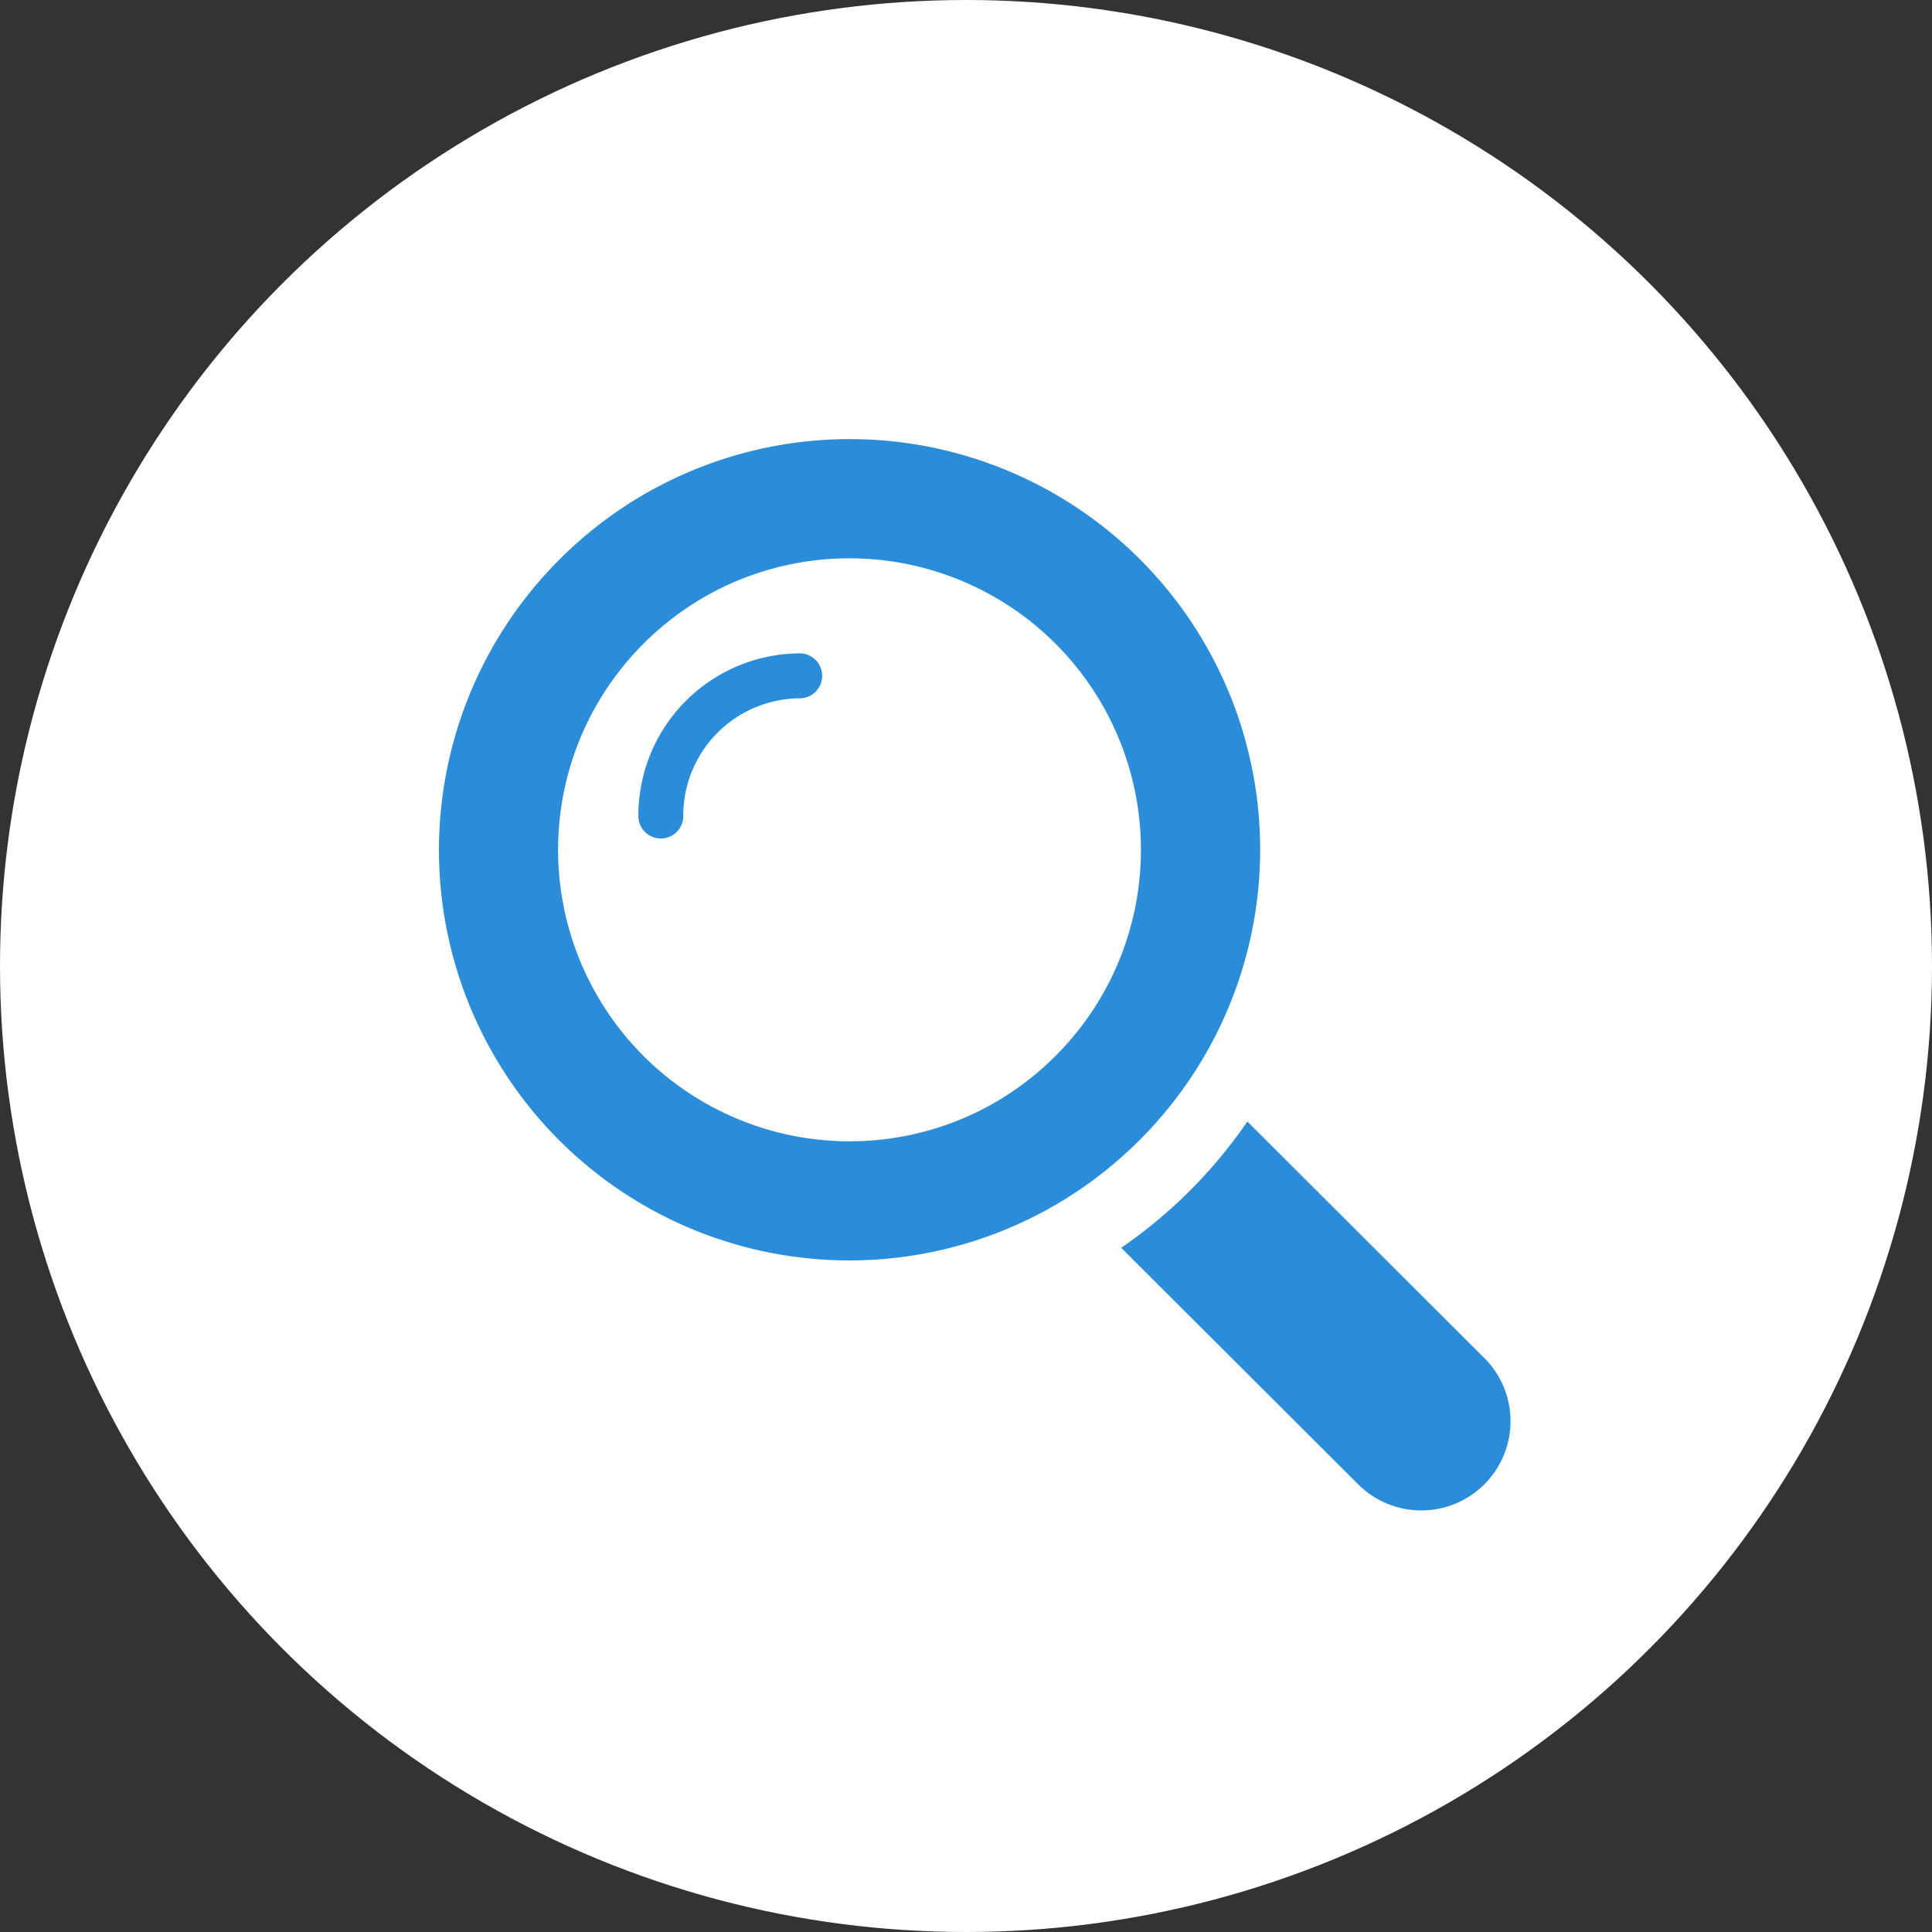<svg xmlns="http://www.w3.org/2000/svg" width="110" height="110" viewBox="0 0 110 110"><rect x="0" y="0" width="110" height="110" fill="#333333" stroke="none"/><g id="グループ_2256" data-name="グループ 2256" transform="translate(-905 -2377)"><circle id="楕円形_361" data-name="楕円形 361" cx="55" cy="55" r="55" transform="translate(905 2377)" fill="#fff"/><g id="検索用の虫眼鏡アイコン素材" transform="translate(930 2402)"><path id="パス_3620" data-name="パス 3620" d="M104.454 102.4a9.234 9.234.0 0 0-9.221 9.226 1.279 1.279.0 1 0 2.557.0 6.673 6.673.0 0 1 6.663-6.667 1.28 1.28.0 0 0 0-2.559z" transform="translate(-83.887 -90.2)" fill="#2b8dda"/><path id="パス_3621" data-name="パス 3621" d="M43.088 35.922A23.366 23.366.0 0 0 10.838 3.653a23.541 23.541.0 0 0-7.185 7.19A23.365 23.365.0 0 0 35.9 43.112 23.542 23.542.0 0 0 43.088 35.922zm-12.14 2.232A16.6 16.6.0 0 1 8.608 15.8a16.7 16.7.0 0 1 7.187-7.188 16.6 16.6.0 0 1 22.336 22.35 16.7 16.7.0 0 1-7.183 7.192z" fill="#2b8dda"/><path id="パス_3622" data-name="パス 3622" d="M346.643 339.6 333.151 326.13a27.8 27.8.0 0 1-7.185 7.19l13.492 13.466a5.082 5.082.0 1 0 7.185-7.19z" transform="translate(-287.13 -287.275)" fill="#2b8dda"/></g></g></svg>